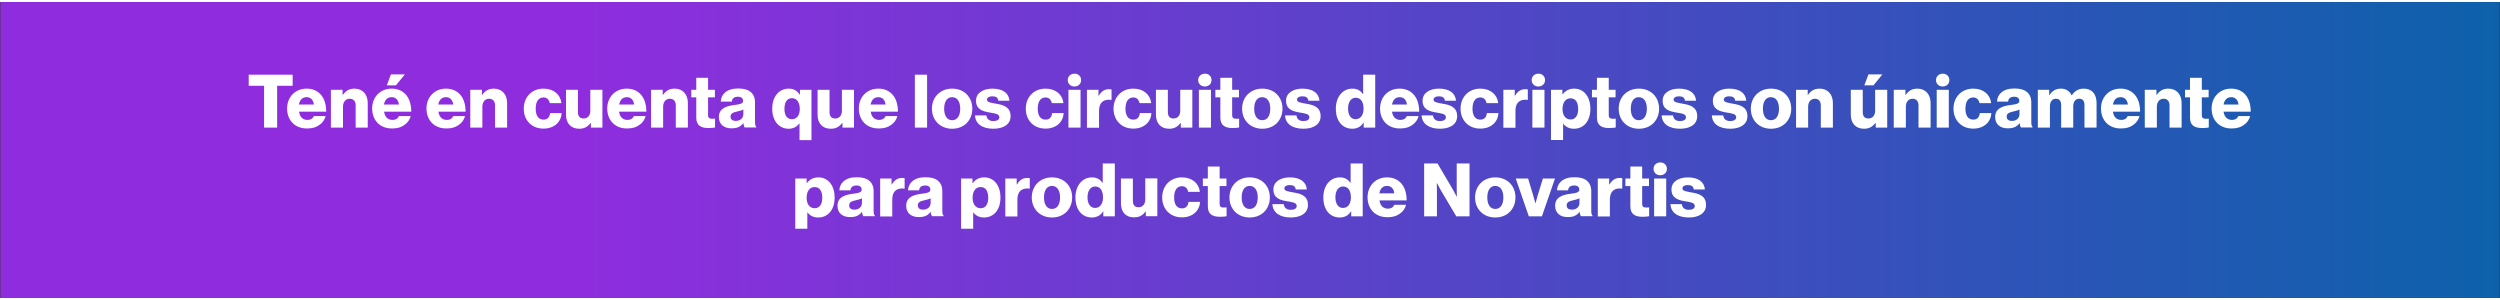 <?xml version="1.0" encoding="UTF-8"?>
<svg xmlns="http://www.w3.org/2000/svg" xmlns:xlink="http://www.w3.org/1999/xlink" width="2500px" height="300px" viewBox="0 0 2534 300" version="1.1">
<rect x="0" y="0" width="2534" height="300" fill="#333333" stroke="none"/>
<defs>
<linearGradient id="linear0" gradientUnits="userSpaceOnUse" x1="0" y1="104.052" x2="1757.326" y2="104.052" gradientTransform="matrix(1.442,0,0,1.442,0.393,0)">
<stop offset="0.23" style="stop-color:rgb(56.078%,17.647%,87.059%);stop-opacity:1;"/>
<stop offset="1" style="stop-color:rgb(5.098%,38.039%,67.059%);stop-opacity:1;"/>
</linearGradient>
</defs>
<g id="surface1">
<path style=" stroke:none;fill-rule:nonzero;fill:url(#linear0);" d="M 0.395 0 L 2533.605 0 L 2533.605 300 L 0.395 300 Z M 0.395 0 "/>
<path style=" stroke:none;fill-rule:nonzero;fill:rgb(100%,100%,100%);fill-opacity:1;" d="M 267.652 84.91 L 252.086 84.91 L 252.086 73.668 L 296.629 73.668 L 296.629 84.91 L 280.914 84.91 L 280.914 127.293 L 267.652 127.293 Z M 267.652 84.91 "/>
<path style=" stroke:none;fill-rule:nonzero;fill:rgb(100%,100%,100%);fill-opacity:1;" d="M 291.008 107.977 C 291.008 96.445 299.078 87.793 310.754 87.793 C 316.234 87.793 320.559 89.523 323.875 92.551 C 328.488 96.73 330.648 103.363 330.648 111.148 L 303.117 111.148 C 303.836 116.34 306.719 119.512 311.766 119.512 C 314.938 119.512 317.098 118.066 318.109 115.617 L 330.074 115.617 C 329.207 119.078 327.047 122.395 323.586 124.699 C 320.414 127.008 316.523 128.16 311.621 128.16 C 298.789 128.449 291.008 119.652 291.008 107.977 Z M 318.109 103.941 C 317.676 99.328 314.793 96.445 310.898 96.445 C 306.285 96.445 303.836 99.328 302.973 103.941 Z M 318.109 103.941 "/>
<path style=" stroke:none;fill-rule:nonzero;fill:rgb(100%,100%,100%);fill-opacity:1;" d="M 335.406 88.949 L 347.227 88.949 L 347.227 94.137 L 347.516 94.137 C 350.398 89.957 354 87.793 359.336 87.793 C 367.695 87.793 372.742 93.848 372.742 102.355 L 372.742 127.293 L 360.488 127.293 L 360.488 104.805 C 360.488 100.77 358.469 98.031 354.434 98.031 C 350.398 98.031 347.66 101.344 347.66 106.102 L 347.66 127.293 L 335.406 127.293 Z M 335.406 88.949 "/>
<path style=" stroke:none;fill-rule:nonzero;fill:rgb(100%,100%,100%);fill-opacity:1;" d="M 377.211 107.977 C 377.211 96.445 385.285 87.793 396.961 87.793 C 402.438 87.793 406.762 89.523 410.078 92.551 C 414.691 96.73 416.852 103.363 416.852 111.148 L 389.32 111.148 C 390.039 116.34 392.922 119.512 397.969 119.512 C 401.141 119.512 403.301 118.066 404.312 115.617 L 416.277 115.617 C 415.41 119.078 413.25 122.395 409.789 124.699 C 406.617 127.008 402.727 128.16 397.824 128.16 C 384.996 128.449 377.211 119.652 377.211 107.977 Z M 404.312 103.941 C 403.879 99.328 400.996 96.445 397.105 96.445 C 392.492 96.445 390.039 99.328 389.176 103.941 Z M 396.238 73.379 L 410.367 73.379 L 401.285 84.48 L 392.059 84.48 Z M 396.238 73.379 "/>
<path style=" stroke:none;fill-rule:nonzero;fill:rgb(100%,100%,100%);fill-opacity:1;" d="M 432.277 107.977 C 432.277 96.445 440.352 87.793 452.027 87.793 C 457.504 87.793 461.828 89.523 465.145 92.551 C 469.758 96.73 471.918 103.363 471.918 111.148 L 444.387 111.148 C 445.105 116.34 447.988 119.512 453.035 119.512 C 456.207 119.512 458.371 118.066 459.379 115.617 L 471.344 115.617 C 470.477 119.078 468.316 122.395 464.855 124.699 C 461.684 127.008 457.793 128.16 452.891 128.16 C 440.062 128.449 432.277 119.652 432.277 107.977 Z M 459.379 103.941 C 458.945 99.328 456.062 96.445 452.172 96.445 C 447.559 96.445 445.105 99.328 444.242 103.941 Z M 459.379 103.941 "/>
<path style=" stroke:none;fill-rule:nonzero;fill:rgb(100%,100%,100%);fill-opacity:1;" d="M 476.676 88.949 L 488.496 88.949 L 488.496 94.137 L 488.785 94.137 C 491.668 89.957 495.273 87.793 500.605 87.793 C 508.969 87.793 514.012 93.848 514.012 102.355 L 514.012 127.293 L 501.758 127.293 L 501.758 104.805 C 501.758 100.77 499.742 98.031 495.703 98.031 C 491.668 98.031 488.93 101.344 488.93 106.102 L 488.93 127.293 L 476.676 127.293 Z M 476.676 88.949 "/>
<path style=" stroke:none;fill-rule:nonzero;fill:rgb(100%,100%,100%);fill-opacity:1;" d="M 530.879 108.121 C 530.879 96.59 538.809 87.793 550.914 87.793 C 561.297 87.793 568.07 93.848 569.078 102.5 L 557.258 102.5 C 556.539 99.039 554.375 96.73 550.914 96.73 C 545.727 96.73 542.988 101.059 542.988 108.121 C 542.988 114.898 545.582 119.223 550.914 119.223 C 554.809 119.223 557.113 116.914 557.547 112.59 L 569.223 112.59 C 568.934 121.383 561.871 128.305 551.059 128.305 C 538.809 128.449 530.879 119.797 530.879 108.121 Z M 530.879 108.121 "/>
<path style=" stroke:none;fill-rule:nonzero;fill:rgb(100%,100%,100%);fill-opacity:1;" d="M 573.691 114.176 L 573.691 88.949 L 585.801 88.949 L 585.801 111.582 C 585.801 115.762 587.676 118.066 591.566 118.066 C 595.746 118.066 598.344 114.898 598.344 110.285 L 598.344 88.949 L 610.594 88.949 L 610.594 127.293 L 598.918 127.293 L 598.918 122.539 L 598.633 122.539 C 595.891 126.285 592.434 128.449 587.098 128.449 C 578.449 128.449 573.691 122.68 573.691 114.176 Z M 573.691 114.176 "/>
<path style=" stroke:none;fill-rule:nonzero;fill:rgb(100%,100%,100%);fill-opacity:1;" d="M 615.496 107.977 C 615.496 96.445 623.57 87.793 635.246 87.793 C 640.723 87.793 645.047 89.523 648.363 92.551 C 652.977 96.73 655.141 103.363 655.141 111.148 L 627.461 111.148 C 628.184 116.34 631.066 119.512 636.109 119.512 C 639.281 119.512 641.445 118.066 642.453 115.617 L 654.418 115.617 C 653.555 119.078 651.391 122.395 647.93 124.699 C 644.762 127.008 640.867 128.16 635.965 128.16 C 623.281 128.449 615.496 119.652 615.496 107.977 Z M 642.742 103.941 C 642.309 99.328 639.426 96.445 635.535 96.445 C 630.922 96.445 628.473 99.328 627.605 103.941 Z M 642.742 103.941 "/>
<path style=" stroke:none;fill-rule:nonzero;fill:rgb(100%,100%,100%);fill-opacity:1;" d="M 659.895 88.949 L 671.719 88.949 L 671.719 94.137 L 672.004 94.137 C 674.887 89.957 678.492 87.793 683.824 87.793 C 692.188 87.793 697.23 93.848 697.23 102.355 L 697.23 127.293 L 684.98 127.293 L 684.98 104.805 C 684.98 100.77 682.961 98.031 678.926 98.031 C 674.887 98.031 672.148 101.344 672.148 106.102 L 672.148 127.293 L 659.895 127.293 Z M 659.895 88.949 "/>
<path style=" stroke:none;fill-rule:nonzero;fill:rgb(100%,100%,100%);fill-opacity:1;" d="M 705.738 117.203 L 705.738 96.59 L 700.691 96.59 L 700.691 88.949 L 705.738 88.949 L 705.738 76.84 L 717.703 76.84 L 717.703 88.949 L 724.621 88.949 L 724.621 96.59 L 717.703 96.59 L 717.703 114.609 C 717.703 117.637 719.289 118.355 722.027 118.355 C 723.035 118.355 724.332 118.211 724.766 118.211 L 724.766 127.152 C 723.758 127.438 721.449 127.727 718.133 127.727 C 710.781 127.727 705.738 125.422 705.738 117.203 Z M 705.738 117.203 "/>
<path style=" stroke:none;fill-rule:nonzero;fill:rgb(100%,100%,100%);fill-opacity:1;" d="M 728.656 116.625 C 728.656 108.121 735.434 105.672 743.359 104.516 C 750.57 103.652 753.164 102.93 753.164 100.191 C 753.164 97.742 751.578 96.012 747.973 96.012 C 744.082 96.012 742.062 97.742 741.777 100.914 L 730.531 100.914 C 730.82 93.848 736.297 87.648 747.973 87.648 C 753.742 87.648 757.633 88.66 760.371 90.82 C 763.688 93.273 765.273 97.02 765.273 101.777 L 765.273 121.094 C 765.273 124.121 765.562 125.852 766.57 126.574 L 766.57 127.152 L 754.75 127.152 C 754.172 126.285 753.742 124.844 753.453 122.824 L 753.309 122.824 C 751 125.996 747.688 128.016 741.918 128.016 C 734.137 128.305 728.656 124.121 728.656 116.625 Z M 753.453 113.598 L 753.453 108.984 C 751.867 109.852 749.559 110.426 747.109 111.004 C 742.352 112.012 740.477 113.312 740.477 116.195 C 740.477 119.223 742.785 120.52 745.668 120.52 C 750.281 120.52 753.453 117.781 753.453 113.598 Z M 753.453 113.598 "/>
<path style=" stroke:none;fill-rule:nonzero;fill:rgb(100%,100%,100%);fill-opacity:1;" d="M 810.25 123.258 L 809.961 123.258 C 807.797 126.43 804.195 128.449 799.293 128.449 C 789.633 128.449 782.715 120.52 782.715 108.121 C 782.715 96.59 788.914 87.793 799.582 87.793 C 804.484 87.793 808.086 89.957 810.535 93.848 L 810.824 93.848 L 810.824 88.949 L 822.5 88.949 L 822.5 139.98 L 810.395 139.98 L 810.395 123.258 Z M 810.68 108.41 C 810.68 102.211 807.941 97.453 802.754 97.453 C 797.562 97.453 795.113 101.922 795.113 108.41 C 795.113 115.039 797.852 118.789 802.754 118.789 C 807.508 118.789 810.68 114.754 810.68 108.41 Z M 810.68 108.41 "/>
<path style=" stroke:none;fill-rule:nonzero;fill:rgb(100%,100%,100%);fill-opacity:1;" d="M 828.699 114.176 L 828.699 88.949 L 840.809 88.949 L 840.809 111.582 C 840.809 115.762 842.684 118.066 846.574 118.066 C 850.758 118.066 853.352 114.898 853.352 110.285 L 853.352 88.949 L 865.605 88.949 L 865.605 127.293 L 853.926 127.293 L 853.926 122.539 L 853.641 122.539 C 850.898 126.285 847.441 128.449 842.105 128.449 C 833.312 128.449 828.699 122.68 828.699 114.176 Z M 828.699 114.176 "/>
<path style=" stroke:none;fill-rule:nonzero;fill:rgb(100%,100%,100%);fill-opacity:1;" d="M 870.504 107.977 C 870.504 96.445 878.578 87.793 890.254 87.793 C 895.73 87.793 900.055 89.523 903.371 92.551 C 907.984 96.73 910.148 103.363 910.148 111.148 L 882.613 111.148 C 883.336 116.34 886.219 119.512 891.262 119.512 C 894.434 119.512 896.598 118.066 897.605 115.617 L 909.57 115.617 C 908.707 119.078 906.543 122.395 903.082 124.699 C 899.914 127.008 896.02 128.16 891.117 128.16 C 878.289 128.449 870.504 119.652 870.504 107.977 Z M 897.605 103.941 C 897.172 99.328 894.289 96.445 890.398 96.445 C 885.785 96.445 883.336 99.328 882.469 103.941 Z M 897.605 103.941 "/>
<path style=" stroke:none;fill-rule:nonzero;fill:rgb(100%,100%,100%);fill-opacity:1;" d="M 927.301 73.668 L 939.699 73.668 L 939.699 127.293 L 927.301 127.293 Z M 927.301 73.668 "/>
<path style=" stroke:none;fill-rule:nonzero;fill:rgb(100%,100%,100%);fill-opacity:1;" d="M 944.602 108.121 C 944.602 96.59 952.816 87.793 965.07 87.793 C 977.469 87.793 985.539 96.59 985.539 108.121 C 985.539 119.652 977.469 128.449 965.07 128.449 C 952.961 128.449 944.602 119.797 944.602 108.121 Z M 973.285 108.121 C 973.285 101.203 970.402 96.445 965.07 96.445 C 959.734 96.445 956.996 101.203 956.996 108.121 C 956.996 115.039 959.734 119.797 965.07 119.797 C 970.402 119.797 973.285 115.184 973.285 108.121 Z M 973.285 108.121 "/>
<path style=" stroke:none;fill-rule:nonzero;fill:rgb(100%,100%,100%);fill-opacity:1;" d="M 988.277 114.898 L 999.812 114.898 C 1000.242 118.789 1002.84 120.664 1006.875 120.664 C 1010.477 120.664 1012.93 119.367 1012.93 116.77 C 1012.93 113.312 1008.316 112.879 1003.125 112.012 C 996.496 110.859 989.289 109.129 989.289 100.047 C 989.289 91.977 996.785 87.793 1005.867 87.793 C 1016.676 87.793 1022.586 92.551 1023.164 100.047 L 1011.918 100.047 C 1011.488 96.59 1009.18 95.578 1005.723 95.578 C 1002.695 95.578 1000.387 96.73 1000.387 99.039 C 1000.387 101.777 1004.711 102.066 1009.613 103.074 C 1016.387 104.23 1024.316 105.957 1024.316 115.762 C 1024.316 124.121 1016.965 128.449 1006.875 128.449 C 995.629 128.449 988.566 123.402 988.277 114.898 Z M 988.277 114.898 "/>
<path style=" stroke:none;fill-rule:nonzero;fill:rgb(100%,100%,100%);fill-opacity:1;" d="M 1039.742 108.121 C 1039.742 96.59 1047.672 87.793 1059.777 87.793 C 1070.156 87.793 1076.934 93.848 1077.941 102.5 L 1066.121 102.5 C 1065.402 99.039 1063.238 96.73 1059.777 96.73 C 1054.59 96.73 1051.852 101.059 1051.852 108.121 C 1051.852 114.898 1054.445 119.223 1059.777 119.223 C 1063.672 119.223 1065.977 116.914 1066.41 112.59 L 1078.086 112.59 C 1077.797 121.383 1070.734 128.305 1059.922 128.305 C 1047.672 128.449 1039.742 119.797 1039.742 108.121 Z M 1039.742 108.121 "/>
<path style=" stroke:none;fill-rule:nonzero;fill:rgb(100%,100%,100%);fill-opacity:1;" d="M 1095.816 79.145 C 1095.816 83.035 1092.934 85.633 1089.043 85.633 C 1085.148 85.633 1082.266 82.895 1082.266 79.145 C 1082.266 75.395 1085.148 72.656 1089.043 72.656 C 1092.934 72.512 1095.816 75.254 1095.816 79.145 Z M 1082.988 88.949 L 1095.242 88.949 L 1095.242 127.293 L 1082.988 127.293 Z M 1082.988 88.949 "/>
<path style=" stroke:none;fill-rule:nonzero;fill:rgb(100%,100%,100%);fill-opacity:1;" d="M 1101.727 88.949 L 1113.402 88.949 L 1113.402 95.004 L 1113.691 95.004 C 1116.43 90.391 1119.602 88.371 1124.215 88.371 C 1125.367 88.371 1126.09 88.516 1126.668 88.66 L 1126.668 99.184 L 1126.234 99.184 C 1118.738 98.176 1113.98 101.777 1113.98 110.141 L 1113.98 127.438 L 1101.727 127.438 Z M 1101.727 88.949 "/>
<path style=" stroke:none;fill-rule:nonzero;fill:rgb(100%,100%,100%);fill-opacity:1;" d="M 1128.684 108.121 C 1128.684 96.59 1136.613 87.793 1148.723 87.793 C 1159.102 87.793 1165.875 93.848 1166.887 102.5 L 1155.066 102.5 C 1154.344 99.039 1152.18 96.73 1148.723 96.73 C 1143.531 96.73 1140.793 101.059 1140.793 108.121 C 1140.793 114.898 1143.387 119.223 1148.723 119.223 C 1152.613 119.223 1154.922 116.914 1155.352 112.59 L 1167.031 112.59 C 1166.742 121.383 1159.676 128.305 1148.867 128.305 C 1136.758 128.449 1128.684 119.797 1128.684 108.121 Z M 1128.684 108.121 "/>
<path style=" stroke:none;fill-rule:nonzero;fill:rgb(100%,100%,100%);fill-opacity:1;" d="M 1171.641 114.176 L 1171.641 88.949 L 1183.75 88.949 L 1183.75 111.582 C 1183.75 115.762 1185.625 118.066 1189.516 118.066 C 1193.699 118.066 1196.293 114.898 1196.293 110.285 L 1196.293 88.949 L 1208.547 88.949 L 1208.547 127.293 L 1196.871 127.293 L 1196.871 122.539 L 1196.582 122.539 C 1193.844 126.285 1190.383 128.449 1185.047 128.449 C 1176.398 128.449 1171.641 122.68 1171.641 114.176 Z M 1171.641 114.176 "/>
<path style=" stroke:none;fill-rule:nonzero;fill:rgb(100%,100%,100%);fill-opacity:1;" d="M 1228.008 79.145 C 1228.008 83.035 1225.125 85.633 1221.23 85.633 C 1217.34 85.633 1214.457 82.895 1214.457 79.145 C 1214.457 75.395 1217.34 72.656 1221.23 72.656 C 1225.125 72.512 1228.008 75.254 1228.008 79.145 Z M 1215.176 88.949 L 1227.43 88.949 L 1227.43 127.293 L 1215.176 127.293 Z M 1215.176 88.949 "/>
<path style=" stroke:none;fill-rule:nonzero;fill:rgb(100%,100%,100%);fill-opacity:1;" d="M 1236.945 117.203 L 1236.945 96.59 L 1231.898 96.59 L 1231.898 88.949 L 1236.945 88.949 L 1236.945 76.84 L 1248.91 76.84 L 1248.91 88.949 L 1255.828 88.949 L 1255.828 96.59 L 1248.91 96.59 L 1248.91 114.609 C 1248.91 117.637 1250.496 118.355 1253.234 118.355 C 1254.242 118.355 1255.539 118.211 1255.973 118.211 L 1255.973 127.152 C 1254.965 127.438 1252.656 127.727 1249.34 127.727 C 1242.133 127.727 1236.945 125.422 1236.945 117.203 Z M 1236.945 117.203 "/>
<path style=" stroke:none;fill-rule:nonzero;fill:rgb(100%,100%,100%);fill-opacity:1;" d="M 1259 108.121 C 1259 96.59 1267.215 87.793 1279.469 87.793 C 1291.867 87.793 1299.938 96.59 1299.938 108.121 C 1299.938 119.652 1291.867 128.449 1279.469 128.449 C 1267.215 128.449 1259 119.797 1259 108.121 Z M 1287.543 108.121 C 1287.543 101.203 1284.66 96.445 1279.324 96.445 C 1273.992 96.445 1271.254 101.203 1271.254 108.121 C 1271.254 115.039 1273.992 119.797 1279.324 119.797 C 1284.805 119.797 1287.543 115.184 1287.543 108.121 Z M 1287.543 108.121 "/>
<path style=" stroke:none;fill-rule:nonzero;fill:rgb(100%,100%,100%);fill-opacity:1;" d="M 1302.535 114.898 L 1314.066 114.898 C 1314.5 118.789 1317.094 120.664 1321.129 120.664 C 1324.734 120.664 1327.184 119.367 1327.184 116.77 C 1327.184 113.312 1322.57 112.879 1317.383 112.012 C 1310.75 110.859 1303.543 109.129 1303.543 100.047 C 1303.543 91.977 1311.039 87.793 1320.121 87.793 C 1330.934 87.793 1336.844 92.551 1337.418 100.047 L 1326.176 100.047 C 1325.742 96.59 1323.438 95.578 1319.977 95.578 C 1316.949 95.578 1314.645 96.73 1314.645 99.039 C 1314.645 101.777 1318.969 102.066 1323.867 103.074 C 1330.645 104.23 1338.574 105.957 1338.574 115.762 C 1338.574 124.121 1331.219 128.449 1321.129 128.449 C 1309.887 128.449 1302.82 123.402 1302.535 114.898 Z M 1302.535 114.898 "/>
<path style=" stroke:none;fill-rule:nonzero;fill:rgb(100%,100%,100%);fill-opacity:1;" d="M 1353.996 108.121 C 1353.996 96.156 1360.918 87.793 1370.719 87.793 C 1376.051 87.793 1379.223 90.102 1381.387 93.273 L 1381.676 93.273 L 1381.676 73.668 L 1393.926 73.668 L 1393.926 127.293 L 1382.25 127.293 L 1382.25 122.105 L 1382.105 122.105 C 1379.801 126.141 1375.766 128.449 1370.719 128.449 C 1360.918 128.449 1353.996 120.953 1353.996 108.121 Z M 1382.105 108.121 C 1382.105 101.633 1379.512 97.02 1374.18 97.02 C 1369.277 97.02 1366.395 101.488 1366.395 107.977 C 1366.395 114.609 1369.277 118.789 1374.035 118.789 C 1379.078 118.789 1382.105 114.465 1382.105 108.121 Z M 1382.105 108.121 "/>
<path style=" stroke:none;fill-rule:nonzero;fill:rgb(100%,100%,100%);fill-opacity:1;" d="M 1398.828 107.977 C 1398.828 96.445 1406.902 87.793 1418.578 87.793 C 1424.055 87.793 1428.379 89.523 1431.695 92.551 C 1436.309 96.73 1438.473 103.363 1438.473 111.148 L 1410.938 111.148 C 1411.66 116.34 1414.543 119.512 1419.586 119.512 C 1422.758 119.512 1424.922 118.066 1425.93 115.617 L 1437.895 115.617 C 1437.031 119.078 1434.867 122.395 1431.406 124.699 C 1428.234 127.008 1424.344 128.16 1419.441 128.16 C 1406.613 128.449 1398.828 119.652 1398.828 107.977 Z M 1426.074 103.941 C 1425.641 99.328 1422.758 96.445 1418.867 96.445 C 1414.254 96.445 1411.801 99.328 1410.938 103.941 Z M 1426.074 103.941 "/>
<path style=" stroke:none;fill-rule:nonzero;fill:rgb(100%,100%,100%);fill-opacity:1;" d="M 1440.922 114.898 L 1452.453 114.898 C 1452.887 118.789 1455.48 120.664 1459.516 120.664 C 1463.121 120.664 1465.57 119.367 1465.57 116.77 C 1465.57 113.312 1460.957 112.879 1455.77 112.012 C 1449.137 110.859 1441.93 109.129 1441.93 100.047 C 1441.93 91.977 1449.426 87.793 1458.508 87.793 C 1469.32 87.793 1475.23 92.551 1475.809 100.047 L 1464.562 100.047 C 1464.129 96.59 1461.824 95.578 1458.363 95.578 C 1455.336 95.578 1453.031 96.73 1453.031 99.039 C 1453.031 101.777 1457.355 102.066 1462.258 103.074 C 1469.031 104.23 1476.961 105.957 1476.961 115.762 C 1476.961 124.121 1469.609 128.449 1459.516 128.449 C 1448.418 128.449 1441.355 123.402 1440.922 114.898 Z M 1440.922 114.898 "/>
<path style=" stroke:none;fill-rule:nonzero;fill:rgb(100%,100%,100%);fill-opacity:1;" d="M 1480.418 108.121 C 1480.418 96.59 1488.348 87.793 1500.457 87.793 C 1510.836 87.793 1517.613 93.848 1518.621 102.5 L 1506.801 102.5 C 1506.078 99.039 1503.918 96.73 1500.457 96.73 C 1495.266 96.73 1492.527 101.059 1492.527 108.121 C 1492.527 114.898 1495.125 119.223 1500.457 119.223 C 1504.348 119.223 1506.656 116.914 1507.09 112.59 L 1518.766 112.59 C 1518.477 121.383 1511.414 128.305 1500.602 128.305 C 1488.492 128.449 1480.418 119.797 1480.418 108.121 Z M 1480.418 108.121 "/>
<path style=" stroke:none;fill-rule:nonzero;fill:rgb(100%,100%,100%);fill-opacity:1;" d="M 1523.664 88.949 L 1535.344 88.949 L 1535.344 95.004 L 1535.629 95.004 C 1538.371 90.391 1541.539 88.371 1546.152 88.371 C 1547.309 88.371 1548.027 88.516 1548.605 88.66 L 1548.605 99.184 L 1548.316 99.184 C 1540.82 98.176 1536.062 101.777 1536.062 110.141 L 1536.062 127.438 L 1523.809 127.438 L 1523.809 88.949 Z M 1523.664 88.949 "/>
<path style=" stroke:none;fill-rule:nonzero;fill:rgb(100%,100%,100%);fill-opacity:1;" d="M 1566.047 79.145 C 1566.047 83.035 1563.164 85.633 1559.273 85.633 C 1555.379 85.633 1552.496 82.895 1552.496 79.145 C 1552.496 75.395 1555.379 72.656 1559.273 72.656 C 1563.164 72.512 1566.047 75.254 1566.047 79.145 Z M 1553.219 88.949 L 1565.469 88.949 L 1565.469 127.293 L 1553.219 127.293 Z M 1553.219 88.949 "/>
<path style=" stroke:none;fill-rule:nonzero;fill:rgb(100%,100%,100%);fill-opacity:1;" d="M 1571.957 88.949 L 1583.633 88.949 L 1583.633 93.562 L 1583.922 93.562 C 1586.516 90.102 1590.266 87.793 1595.598 87.793 C 1605.832 87.793 1612.031 96.59 1612.031 108.121 C 1612.031 120.52 1605.402 128.449 1595.309 128.449 C 1590.41 128.449 1586.805 126.43 1584.5 123.258 L 1584.355 123.258 L 1584.355 139.836 L 1572.102 139.836 L 1572.102 88.949 Z M 1599.637 108.555 C 1599.637 101.922 1597.184 97.598 1591.852 97.598 C 1586.516 97.598 1583.777 102.355 1583.777 108.555 C 1583.777 114.754 1586.805 119.078 1591.996 119.078 C 1596.75 119.078 1599.637 115.039 1599.637 108.555 Z M 1599.637 108.555 "/>
<path style=" stroke:none;fill-rule:nonzero;fill:rgb(100%,100%,100%);fill-opacity:1;" d="M 1618.664 117.203 L 1618.664 96.59 L 1613.617 96.59 L 1613.617 88.949 L 1618.664 88.949 L 1618.664 76.84 L 1630.629 76.84 L 1630.629 88.949 L 1637.547 88.949 L 1637.547 96.59 L 1630.629 96.59 L 1630.629 114.609 C 1630.629 117.637 1632.215 118.355 1634.953 118.355 C 1635.961 118.355 1637.258 118.211 1637.691 118.211 L 1637.691 127.152 C 1636.684 127.438 1634.375 127.727 1631.059 127.727 C 1623.852 127.727 1618.664 125.422 1618.664 117.203 Z M 1618.664 117.203 "/>
<path style=" stroke:none;fill-rule:nonzero;fill:rgb(100%,100%,100%);fill-opacity:1;" d="M 1640.719 108.121 C 1640.719 96.59 1648.934 87.793 1661.188 87.793 C 1673.586 87.793 1681.66 96.59 1681.66 108.121 C 1681.66 119.652 1673.586 128.449 1661.188 128.449 C 1648.934 128.449 1640.719 119.797 1640.719 108.121 Z M 1669.262 108.121 C 1669.262 101.203 1666.379 96.445 1661.043 96.445 C 1655.711 96.445 1652.973 101.203 1652.973 108.121 C 1652.973 115.039 1655.711 119.797 1661.043 119.797 C 1666.379 119.797 1669.262 115.184 1669.262 108.121 Z M 1669.262 108.121 "/>
<path style=" stroke:none;fill-rule:nonzero;fill:rgb(100%,100%,100%);fill-opacity:1;" d="M 1684.254 114.898 L 1695.785 114.898 C 1696.219 118.789 1698.812 120.664 1702.848 120.664 C 1706.453 120.664 1708.902 119.367 1708.902 116.77 C 1708.902 113.312 1704.289 112.879 1699.102 112.012 C 1692.469 110.859 1685.262 109.129 1685.262 100.047 C 1685.262 91.977 1692.758 87.793 1701.84 87.793 C 1712.652 87.793 1718.562 92.551 1719.137 100.047 L 1707.895 100.047 C 1707.461 96.59 1705.156 95.578 1701.695 95.578 C 1698.668 95.578 1696.363 96.73 1696.363 99.039 C 1696.363 101.777 1700.688 102.066 1705.59 103.074 C 1712.363 104.23 1720.293 105.957 1720.293 115.762 C 1720.293 124.121 1712.941 128.449 1702.848 128.449 C 1691.605 128.449 1684.543 123.402 1684.254 114.898 Z M 1684.254 114.898 "/>
<path style=" stroke:none;fill-rule:nonzero;fill:rgb(100%,100%,100%);fill-opacity:1;" d="M 1735.141 114.898 L 1746.672 114.898 C 1747.105 118.789 1749.699 120.664 1753.734 120.664 C 1757.34 120.664 1759.789 119.367 1759.789 116.77 C 1759.789 113.312 1755.176 112.879 1749.988 112.012 C 1743.355 110.859 1736.148 109.129 1736.148 100.047 C 1736.148 91.977 1743.645 87.793 1752.727 87.793 C 1763.539 87.793 1769.449 92.551 1770.023 100.047 L 1758.781 100.047 C 1758.348 96.59 1756.043 95.578 1752.582 95.578 C 1749.555 95.578 1747.25 96.73 1747.25 99.039 C 1747.25 101.777 1751.574 102.066 1756.473 103.074 C 1763.25 104.23 1771.18 105.957 1771.18 115.762 C 1771.18 124.121 1763.824 128.449 1753.734 128.449 C 1742.492 128.449 1735.43 123.402 1735.141 114.898 Z M 1735.141 114.898 "/>
<path style=" stroke:none;fill-rule:nonzero;fill:rgb(100%,100%,100%);fill-opacity:1;" d="M 1774.637 108.121 C 1774.637 96.59 1782.855 87.793 1795.109 87.793 C 1807.504 87.793 1815.578 96.59 1815.578 108.121 C 1815.578 119.652 1807.504 128.449 1795.109 128.449 C 1782.855 128.449 1774.637 119.797 1774.637 108.121 Z M 1803.18 108.121 C 1803.18 101.203 1800.297 96.445 1794.965 96.445 C 1789.629 96.445 1786.891 101.203 1786.891 108.121 C 1786.891 115.039 1789.629 119.797 1794.965 119.797 C 1800.441 119.797 1803.18 115.184 1803.18 108.121 Z M 1803.18 108.121 "/>
<path style=" stroke:none;fill-rule:nonzero;fill:rgb(100%,100%,100%);fill-opacity:1;" d="M 1820.48 88.949 L 1832.301 88.949 L 1832.301 94.137 L 1832.586 94.137 C 1835.469 89.957 1839.074 87.793 1844.406 87.793 C 1852.77 87.793 1857.812 93.848 1857.812 102.355 L 1857.812 127.293 L 1845.562 127.293 L 1845.562 104.805 C 1845.562 100.77 1843.543 98.031 1839.508 98.031 C 1835.469 98.031 1832.73 101.344 1832.73 106.102 L 1832.73 127.293 L 1820.48 127.293 Z M 1820.48 88.949 "/>
<path style=" stroke:none;fill-rule:nonzero;fill:rgb(100%,100%,100%);fill-opacity:1;" d="M 1875.977 114.176 L 1875.977 88.949 L 1888.086 88.949 L 1888.086 111.582 C 1888.086 115.762 1889.961 118.066 1893.852 118.066 C 1898.035 118.066 1900.629 114.898 1900.629 110.285 L 1900.629 88.949 L 1912.883 88.949 L 1912.883 127.293 L 1901.203 127.293 L 1901.203 122.539 L 1900.918 122.539 C 1898.176 126.285 1894.719 128.449 1889.383 128.449 C 1880.734 128.449 1875.977 122.68 1875.977 114.176 Z M 1893.852 73.379 L 1907.98 73.379 L 1898.898 84.48 L 1889.672 84.48 Z M 1893.852 73.379 "/>
<path style=" stroke:none;fill-rule:nonzero;fill:rgb(100%,100%,100%);fill-opacity:1;" d="M 1919.512 88.949 L 1931.332 88.949 L 1931.332 94.137 L 1931.621 94.137 C 1934.504 89.957 1938.109 87.793 1943.441 87.793 C 1951.801 87.793 1956.848 93.848 1956.848 102.355 L 1956.848 127.293 L 1944.594 127.293 L 1944.594 104.805 C 1944.594 100.77 1942.578 98.031 1938.539 98.031 C 1934.504 98.031 1931.766 101.344 1931.766 106.102 L 1931.766 127.293 L 1919.512 127.293 Z M 1919.512 88.949 "/>
<path style=" stroke:none;fill-rule:nonzero;fill:rgb(100%,100%,100%);fill-opacity:1;" d="M 1975.875 79.145 C 1975.875 83.035 1972.992 85.633 1969.102 85.633 C 1965.207 85.633 1962.324 82.895 1962.324 79.145 C 1962.324 75.395 1965.207 72.656 1969.102 72.656 C 1972.992 72.512 1975.875 75.254 1975.875 79.145 Z M 1963.047 88.949 L 1975.301 88.949 L 1975.301 127.293 L 1963.047 127.293 Z M 1963.047 88.949 "/>
<path style=" stroke:none;fill-rule:nonzero;fill:rgb(100%,100%,100%);fill-opacity:1;" d="M 1980.059 108.121 C 1980.059 96.59 1987.984 87.793 2000.094 87.793 C 2010.473 87.793 2017.25 93.848 2018.258 102.5 L 2006.438 102.5 C 2005.715 99.039 2003.555 96.73 2000.094 96.73 C 1994.906 96.73 1992.164 101.059 1992.164 108.121 C 1992.164 114.898 1994.762 119.223 2000.094 119.223 C 2003.984 119.223 2006.293 116.914 2006.727 112.59 L 2018.402 112.59 C 2018.113 121.383 2011.051 128.305 2000.238 128.305 C 1988.129 128.449 1980.059 119.797 1980.059 108.121 Z M 1980.059 108.121 "/>
<path style=" stroke:none;fill-rule:nonzero;fill:rgb(100%,100%,100%);fill-opacity:1;" d="M 2022.293 116.625 C 2022.293 108.121 2029.07 105.672 2036.996 104.516 C 2044.207 103.652 2046.801 102.93 2046.801 100.191 C 2046.801 97.742 2045.215 96.012 2041.609 96.012 C 2037.719 96.012 2035.699 97.742 2035.41 100.914 L 2024.168 100.914 C 2024.457 93.848 2029.934 87.648 2041.609 87.648 C 2047.375 87.648 2051.27 88.66 2054.008 90.82 C 2057.324 93.273 2058.91 97.02 2058.91 101.777 L 2058.91 121.094 C 2058.91 124.121 2059.195 125.852 2060.207 126.574 L 2060.207 127.152 L 2048.387 127.152 C 2047.809 126.285 2047.375 124.844 2047.09 122.824 L 2046.945 122.824 C 2044.637 125.996 2041.32 128.016 2035.555 128.016 C 2027.773 128.305 2022.293 124.121 2022.293 116.625 Z M 2046.945 113.598 L 2046.945 108.984 C 2045.359 109.852 2043.051 110.426 2040.602 111.004 C 2035.844 112.012 2033.969 113.312 2033.969 116.195 C 2033.969 119.223 2036.277 120.52 2039.16 120.52 C 2043.918 120.52 2046.945 117.781 2046.945 113.598 Z M 2046.945 113.598 "/>
<path style=" stroke:none;fill-rule:nonzero;fill:rgb(100%,100%,100%);fill-opacity:1;" d="M 2065.395 88.949 L 2077.074 88.949 L 2077.074 94.426 L 2077.359 94.426 C 2079.812 90.391 2083.414 87.793 2089.035 87.793 C 2094.082 87.793 2097.832 90.391 2099.848 94.57 L 2099.992 94.57 C 2103.02 89.957 2107.055 87.793 2112.102 87.793 C 2120.75 87.793 2125.074 93.703 2125.074 102.355 L 2125.074 127.293 L 2112.824 127.293 L 2112.824 104.516 C 2112.824 100.336 2111.094 98.031 2107.488 98.031 C 2103.598 98.031 2101.434 101.203 2101.434 105.816 L 2101.434 127.293 L 2089.18 127.293 L 2089.18 104.516 C 2089.18 100.336 2087.453 98.031 2083.848 98.031 C 2079.957 98.031 2077.793 101.203 2077.793 105.816 L 2077.793 127.293 L 2065.539 127.293 L 2065.539 88.949 Z M 2065.395 88.949 "/>
<path style=" stroke:none;fill-rule:nonzero;fill:rgb(100%,100%,100%);fill-opacity:1;" d="M 2129.543 107.977 C 2129.543 96.445 2137.617 87.793 2149.293 87.793 C 2154.77 87.793 2159.098 89.523 2162.41 92.551 C 2167.023 96.73 2169.188 103.363 2169.188 111.148 L 2141.652 111.148 C 2142.375 116.34 2145.258 119.512 2150.301 119.512 C 2153.473 119.512 2155.637 118.066 2156.645 115.617 L 2168.609 115.617 C 2167.746 119.078 2165.582 122.395 2162.121 124.699 C 2158.953 127.008 2155.059 128.16 2150.16 128.16 C 2137.328 128.449 2129.543 119.652 2129.543 107.977 Z M 2156.789 103.941 C 2156.355 99.328 2153.473 96.445 2149.582 96.445 C 2144.969 96.445 2142.52 99.328 2141.652 103.941 Z M 2156.789 103.941 "/>
<path style=" stroke:none;fill-rule:nonzero;fill:rgb(100%,100%,100%);fill-opacity:1;" d="M 2173.945 88.949 L 2185.766 88.949 L 2185.766 94.137 L 2186.051 94.137 C 2188.938 89.957 2192.539 87.793 2197.875 87.793 C 2206.234 87.793 2211.281 93.848 2211.281 102.355 L 2211.281 127.293 L 2199.027 127.293 L 2199.027 104.805 C 2199.027 100.77 2197.008 98.031 2192.973 98.031 C 2188.938 98.031 2186.195 101.344 2186.195 106.102 L 2186.195 127.293 L 2173.945 127.293 Z M 2173.945 88.949 "/>
<path style=" stroke:none;fill-rule:nonzero;fill:rgb(100%,100%,100%);fill-opacity:1;" d="M 2219.785 117.203 L 2219.785 96.59 L 2214.738 96.59 L 2214.738 88.949 L 2219.785 88.949 L 2219.785 76.84 L 2231.75 76.84 L 2231.75 88.949 L 2238.668 88.949 L 2238.668 96.59 L 2231.75 96.59 L 2231.75 114.609 C 2231.75 117.637 2233.336 118.355 2236.074 118.355 C 2237.082 118.355 2238.379 118.211 2238.812 118.211 L 2238.812 127.152 C 2237.805 127.438 2235.496 127.727 2232.184 127.727 C 2224.828 127.727 2219.785 125.422 2219.785 117.203 Z M 2219.785 117.203 "/>
<path style=" stroke:none;fill-rule:nonzero;fill:rgb(100%,100%,100%);fill-opacity:1;" d="M 2241.695 107.977 C 2241.695 96.445 2249.77 87.793 2261.445 87.793 C 2266.922 87.793 2271.246 89.523 2274.562 92.551 C 2279.176 96.73 2281.34 103.363 2281.34 111.148 L 2253.805 111.148 C 2254.527 116.34 2257.41 119.512 2262.453 119.512 C 2265.625 119.512 2267.789 118.066 2268.797 115.617 L 2280.762 115.617 C 2279.898 119.078 2277.734 122.395 2274.273 124.699 C 2271.102 127.008 2267.211 128.16 2262.309 128.16 C 2249.48 128.449 2241.695 119.652 2241.695 107.977 Z M 2268.941 103.941 C 2268.508 99.328 2265.625 96.445 2261.734 96.445 C 2257.121 96.445 2254.668 99.328 2253.805 103.941 Z M 2268.941 103.941 "/>
<path style=" stroke:none;fill-rule:nonzero;fill:rgb(100%,100%,100%);fill-opacity:1;" d="M 805.926 178.906 L 817.602 178.906 L 817.602 183.516 L 817.891 183.516 C 820.484 180.059 824.23 177.75 829.566 177.75 C 839.801 177.75 846 186.547 846 198.078 C 846 210.477 839.367 218.406 829.277 218.406 C 824.375 218.406 820.773 216.387 818.465 213.215 L 818.32 213.215 L 818.32 229.793 L 806.066 229.793 L 806.066 178.906 Z M 833.457 198.512 C 833.457 191.879 831.008 187.555 825.672 187.555 C 820.34 187.555 817.602 192.312 817.602 198.512 C 817.602 204.711 820.629 209.035 825.816 209.035 C 830.574 209.035 833.457 204.996 833.457 198.512 Z M 833.457 198.512 "/>
<path style=" stroke:none;fill-rule:nonzero;fill:rgb(100%,100%,100%);fill-opacity:1;" d="M 848.883 206.582 C 848.883 198.078 855.656 195.629 863.586 194.473 C 870.793 193.609 873.387 192.887 873.387 190.148 C 873.387 187.699 871.801 185.969 868.199 185.969 C 864.305 185.969 862.289 187.699 862 190.871 L 850.758 190.871 C 851.043 183.805 856.523 177.605 868.199 177.605 C 873.965 177.605 877.855 178.617 880.598 180.777 C 883.91 183.23 885.496 186.977 885.496 191.734 L 885.496 211.051 C 885.496 214.078 885.785 215.809 886.793 216.531 L 886.793 217.105 L 874.973 217.105 C 874.398 216.242 873.965 214.801 873.676 212.781 L 873.531 212.781 C 871.227 215.953 867.91 217.973 862.145 217.973 C 854.359 218.262 848.883 214.078 848.883 206.582 Z M 873.676 203.555 L 873.676 198.941 C 872.09 199.809 869.785 200.383 867.332 200.961 C 862.578 201.969 860.703 203.27 860.703 206.152 C 860.703 209.18 863.008 210.477 865.891 210.477 C 870.504 210.477 873.676 207.738 873.676 203.555 Z M 873.676 203.555 "/>
<path style=" stroke:none;fill-rule:nonzero;fill:rgb(100%,100%,100%);fill-opacity:1;" d="M 891.984 178.906 L 903.66 178.906 L 903.66 184.961 L 903.949 184.961 C 906.688 180.348 909.859 178.328 914.473 178.328 C 915.625 178.328 916.348 178.473 916.922 178.617 L 916.922 189.141 L 916.633 189.141 C 909.137 188.129 904.383 191.734 904.383 200.098 L 904.383 217.395 L 892.129 217.395 L 892.129 178.906 Z M 891.984 178.906 "/>
<path style=" stroke:none;fill-rule:nonzero;fill:rgb(100%,100%,100%);fill-opacity:1;" d="M 918.508 206.582 C 918.508 198.078 925.285 195.629 933.211 194.473 C 940.418 193.609 943.016 192.887 943.016 190.148 C 943.016 187.699 941.43 185.969 937.824 185.969 C 933.934 185.969 931.914 187.699 931.625 190.871 L 920.383 190.871 C 920.672 183.805 926.148 177.605 937.824 177.605 C 943.59 177.605 947.484 178.617 950.223 180.777 C 953.539 183.23 955.125 186.977 955.125 191.734 L 955.125 211.051 C 955.125 214.078 955.41 215.809 956.422 216.531 L 956.422 217.105 L 944.602 217.105 C 944.023 216.242 943.59 214.801 943.301 212.781 L 943.16 212.781 C 940.852 215.953 937.535 217.973 931.77 217.973 C 923.984 218.262 918.508 214.078 918.508 206.582 Z M 943.301 203.555 L 943.301 198.941 C 941.719 199.809 939.41 200.383 936.961 200.961 C 932.203 201.969 930.328 203.27 930.328 206.152 C 930.328 209.18 932.637 210.477 935.52 210.477 C 940.133 210.477 943.301 207.738 943.301 203.555 Z M 943.301 203.555 "/>
<path style=" stroke:none;fill-rule:nonzero;fill:rgb(100%,100%,100%);fill-opacity:1;" d="M 974.008 178.906 L 985.684 178.906 L 985.684 183.516 L 985.973 183.516 C 988.566 180.059 992.316 177.75 997.648 177.75 C 1007.883 177.75 1014.082 186.547 1014.082 198.078 C 1014.082 210.477 1007.449 218.406 997.359 218.406 C 992.461 218.406 988.855 216.387 986.547 213.215 L 986.406 213.215 L 986.406 229.793 L 974.152 229.793 L 974.152 178.906 Z M 1001.684 198.512 C 1001.684 191.879 999.234 187.555 993.902 187.555 C 988.566 187.555 985.828 192.312 985.828 198.512 C 985.828 204.711 988.855 209.035 994.043 209.035 C 998.801 209.035 1001.684 204.996 1001.684 198.512 Z M 1001.684 198.512 "/>
<path style=" stroke:none;fill-rule:nonzero;fill:rgb(100%,100%,100%);fill-opacity:1;" d="M 1018.84 178.906 L 1030.516 178.906 L 1030.516 184.961 L 1030.805 184.961 C 1033.543 180.348 1036.715 178.328 1041.328 178.328 C 1042.48 178.328 1043.203 178.473 1043.777 178.617 L 1043.777 189.141 L 1043.488 189.141 C 1035.992 188.129 1031.238 191.734 1031.238 200.098 L 1031.238 217.395 L 1018.984 217.395 L 1018.984 178.906 Z M 1018.84 178.906 "/>
<path style=" stroke:none;fill-rule:nonzero;fill:rgb(100%,100%,100%);fill-opacity:1;" d="M 1045.797 198.078 C 1045.797 186.547 1054.012 177.75 1066.266 177.75 C 1078.664 177.75 1086.734 186.547 1086.734 198.078 C 1086.734 209.609 1078.664 218.406 1066.266 218.406 C 1054.156 218.406 1045.797 209.754 1045.797 198.078 Z M 1074.484 198.078 C 1074.484 191.156 1071.598 186.402 1066.266 186.402 C 1060.934 186.402 1058.191 191.156 1058.191 198.078 C 1058.191 204.996 1060.934 209.754 1066.266 209.754 C 1071.598 209.754 1074.484 205.141 1074.484 198.078 Z M 1074.484 198.078 "/>
<path style=" stroke:none;fill-rule:nonzero;fill:rgb(100%,100%,100%);fill-opacity:1;" d="M 1090.051 198.078 C 1090.051 186.113 1096.969 177.75 1106.773 177.75 C 1112.105 177.75 1115.277 180.059 1117.441 183.23 L 1117.73 183.23 L 1117.73 163.625 L 1129.98 163.625 L 1129.98 217.25 L 1118.305 217.25 L 1118.305 212.062 L 1118.16 212.062 C 1115.855 216.098 1111.82 218.406 1106.773 218.406 C 1096.969 218.406 1090.051 210.91 1090.051 198.078 Z M 1118.016 198.078 C 1118.016 191.59 1115.422 186.977 1110.09 186.977 C 1105.188 186.977 1102.305 191.445 1102.305 197.934 C 1102.305 204.566 1105.188 208.746 1109.945 208.746 C 1114.988 208.746 1118.016 204.422 1118.016 198.078 Z M 1118.016 198.078 "/>
<path style=" stroke:none;fill-rule:nonzero;fill:rgb(100%,100%,100%);fill-opacity:1;" d="M 1136.18 204.133 L 1136.18 178.906 L 1148.289 178.906 L 1148.289 201.539 C 1148.289 205.719 1150.164 208.023 1154.055 208.023 C 1158.234 208.023 1160.832 204.852 1160.832 200.242 L 1160.832 178.762 L 1173.082 178.762 L 1173.082 217.105 L 1161.406 217.105 L 1161.406 212.352 L 1161.117 212.352 C 1158.379 216.098 1154.922 218.262 1149.586 218.262 C 1140.938 218.406 1136.18 212.637 1136.18 204.133 Z M 1136.18 204.133 "/>
<path style=" stroke:none;fill-rule:nonzero;fill:rgb(100%,100%,100%);fill-opacity:1;" d="M 1177.984 198.078 C 1177.984 186.547 1185.914 177.75 1198.023 177.75 C 1208.402 177.75 1215.176 183.805 1216.188 192.457 L 1204.363 192.457 C 1203.645 188.996 1201.48 186.688 1198.023 186.688 C 1192.832 186.688 1190.094 191.016 1190.094 198.078 C 1190.094 204.852 1192.688 209.18 1198.023 209.18 C 1201.914 209.18 1204.223 206.871 1204.652 202.547 L 1216.328 202.547 C 1216.043 211.34 1208.977 218.262 1198.168 218.262 C 1186.059 218.406 1177.984 209.754 1177.984 198.078 Z M 1177.984 198.078 "/>
<path style=" stroke:none;fill-rule:nonzero;fill:rgb(100%,100%,100%);fill-opacity:1;" d="M 1224.258 207.16 L 1224.258 186.547 L 1219.215 186.547 L 1219.215 178.906 L 1224.258 178.906 L 1224.258 166.793 L 1236.223 166.793 L 1236.223 178.906 L 1243.141 178.906 L 1243.141 186.547 L 1236.223 186.547 L 1236.223 204.566 C 1236.223 207.594 1237.809 208.312 1240.547 208.312 C 1241.559 208.312 1242.855 208.168 1243.285 208.168 L 1243.285 217.105 C 1242.277 217.395 1239.973 217.684 1236.656 217.684 C 1229.305 217.684 1224.258 215.379 1224.258 207.16 Z M 1224.258 207.16 "/>
<path style=" stroke:none;fill-rule:nonzero;fill:rgb(100%,100%,100%);fill-opacity:1;" d="M 1246.168 198.078 C 1246.168 186.547 1254.387 177.75 1266.641 177.75 C 1279.035 177.75 1287.109 186.547 1287.109 198.078 C 1287.109 209.609 1279.035 218.406 1266.641 218.406 C 1254.531 218.406 1246.168 209.754 1246.168 198.078 Z M 1274.855 198.078 C 1274.855 191.156 1271.973 186.402 1266.641 186.402 C 1261.305 186.402 1258.566 191.156 1258.566 198.078 C 1258.566 204.996 1261.305 209.754 1266.641 209.754 C 1271.973 209.754 1274.855 205.141 1274.855 198.078 Z M 1274.855 198.078 "/>
<path style=" stroke:none;fill-rule:nonzero;fill:rgb(100%,100%,100%);fill-opacity:1;" d="M 1289.703 204.852 L 1301.238 204.852 C 1301.668 208.746 1304.266 210.621 1308.301 210.621 C 1311.902 210.621 1314.355 209.324 1314.355 206.727 C 1314.355 203.27 1309.742 202.836 1304.551 201.969 C 1297.922 200.816 1290.715 199.086 1290.715 190.004 C 1290.715 181.934 1298.211 177.75 1307.289 177.75 C 1318.102 177.75 1324.012 182.508 1324.59 190.004 L 1313.344 190.004 C 1312.914 186.547 1310.605 185.535 1307.148 185.535 C 1304.121 185.535 1301.812 186.688 1301.812 188.996 C 1301.812 191.734 1306.137 192.023 1311.039 193.031 C 1317.812 194.184 1325.742 195.914 1325.742 205.719 C 1325.742 214.078 1318.391 218.406 1308.301 218.406 C 1297.199 218.406 1290.137 213.359 1289.703 204.852 Z M 1289.703 204.852 "/>
<path style=" stroke:none;fill-rule:nonzero;fill:rgb(100%,100%,100%);fill-opacity:1;" d="M 1341.312 198.078 C 1341.312 186.113 1348.23 177.75 1358.031 177.75 C 1363.367 177.75 1366.539 180.059 1368.699 183.23 L 1368.988 183.23 L 1368.988 163.625 L 1381.242 163.625 L 1381.242 217.25 L 1369.566 217.25 L 1369.566 212.062 L 1369.422 212.062 C 1367.113 216.098 1363.078 218.406 1358.031 218.406 C 1348.23 218.406 1341.312 210.91 1341.312 198.078 Z M 1369.277 198.078 C 1369.277 191.59 1366.684 186.977 1361.348 186.977 C 1356.449 186.977 1353.562 191.445 1353.562 197.934 C 1353.562 204.566 1356.449 208.746 1361.203 208.746 C 1366.25 208.746 1369.277 204.422 1369.277 198.078 Z M 1369.277 198.078 "/>
<path style=" stroke:none;fill-rule:nonzero;fill:rgb(100%,100%,100%);fill-opacity:1;" d="M 1386.145 197.934 C 1386.145 186.402 1394.215 177.75 1405.891 177.75 C 1411.371 177.75 1415.695 179.48 1419.012 182.508 C 1423.625 186.688 1425.785 193.32 1425.785 201.105 L 1398.254 201.105 C 1398.973 206.297 1401.855 209.465 1406.902 209.465 C 1410.074 209.465 1412.234 208.023 1413.242 205.574 L 1425.207 205.574 C 1424.344 209.035 1422.18 212.352 1418.723 214.656 C 1415.551 216.965 1411.66 218.117 1406.758 218.117 C 1393.926 218.406 1386.145 209.609 1386.145 197.934 Z M 1413.242 193.898 C 1412.812 189.285 1409.93 186.402 1406.035 186.402 C 1401.422 186.402 1398.973 189.285 1398.109 193.898 Z M 1413.242 193.898 "/>
<path style=" stroke:none;fill-rule:nonzero;fill:rgb(100%,100%,100%);fill-opacity:1;" d="M 1443.66 163.625 L 1457.066 163.625 L 1472.922 190.582 C 1473.789 192.023 1476.527 197.355 1476.527 197.355 L 1476.672 197.355 C 1476.672 197.355 1476.527 190.871 1476.527 188.996 L 1476.527 163.625 L 1489.5 163.625 L 1489.5 217.25 L 1476.094 217.25 L 1460.383 190.727 C 1459.516 189.285 1456.488 183.516 1456.488 183.516 L 1456.348 183.516 C 1456.348 183.516 1456.488 190.438 1456.488 192.312 L 1456.488 217.25 L 1443.516 217.25 L 1443.516 163.625 Z M 1443.66 163.625 "/>
<path style=" stroke:none;fill-rule:nonzero;fill:rgb(100%,100%,100%);fill-opacity:1;" d="M 1495.125 198.078 C 1495.125 186.547 1503.34 177.75 1515.594 177.75 C 1527.992 177.75 1536.062 186.547 1536.062 198.078 C 1536.062 209.609 1527.992 218.406 1515.594 218.406 C 1503.34 218.406 1495.125 209.754 1495.125 198.078 Z M 1523.809 198.078 C 1523.809 191.156 1520.926 186.402 1515.594 186.402 C 1510.258 186.402 1507.52 191.156 1507.52 198.078 C 1507.52 204.996 1510.258 209.754 1515.594 209.754 C 1520.926 209.754 1523.809 205.141 1523.809 198.078 Z M 1523.809 198.078 "/>
<path style=" stroke:none;fill-rule:nonzero;fill:rgb(100%,100%,100%);fill-opacity:1;" d="M 1536.352 178.906 L 1548.895 178.906 L 1554.082 196.203 C 1555.234 200.098 1556.246 203.988 1556.246 203.988 L 1556.391 203.988 C 1556.391 203.988 1557.398 200.098 1558.551 196.203 L 1563.883 178.906 L 1576.137 178.906 L 1562.875 217.25 L 1549.613 217.25 Z M 1536.352 178.906 "/>
<path style=" stroke:none;fill-rule:nonzero;fill:rgb(100%,100%,100%);fill-opacity:1;" d="M 1576.281 206.582 C 1576.281 198.078 1583.059 195.629 1590.984 194.473 C 1598.195 193.609 1600.789 192.887 1600.789 190.148 C 1600.789 187.699 1599.203 185.969 1595.598 185.969 C 1591.707 185.969 1589.688 187.699 1589.398 190.871 L 1578.156 190.871 C 1578.445 183.805 1583.922 177.605 1595.598 177.605 C 1601.363 177.605 1605.258 178.617 1607.996 180.777 C 1611.312 183.23 1612.898 186.977 1612.898 191.734 L 1612.898 211.051 C 1612.898 214.078 1613.184 215.809 1614.195 216.531 L 1614.195 217.105 L 1602.375 217.105 C 1601.797 216.242 1601.363 214.801 1601.078 212.781 L 1600.934 212.781 C 1598.625 215.953 1595.309 217.973 1589.543 217.973 C 1581.762 218.262 1576.281 214.078 1576.281 206.582 Z M 1600.934 203.555 L 1600.934 198.941 C 1599.348 199.809 1597.039 200.383 1594.59 200.961 C 1589.832 201.969 1587.957 203.27 1587.957 206.152 C 1587.957 209.18 1590.266 210.477 1593.148 210.477 C 1597.906 210.477 1600.934 207.738 1600.934 203.555 Z M 1600.934 203.555 "/>
<path style=" stroke:none;fill-rule:nonzero;fill:rgb(100%,100%,100%);fill-opacity:1;" d="M 1619.383 178.906 L 1631.059 178.906 L 1631.059 184.961 L 1631.348 184.961 C 1634.086 180.348 1637.258 178.328 1641.871 178.328 C 1643.023 178.328 1643.746 178.473 1644.324 178.617 L 1644.324 189.141 L 1644.035 189.141 C 1636.539 188.129 1631.781 191.734 1631.781 200.098 L 1631.781 217.395 L 1619.527 217.395 L 1619.527 178.906 Z M 1619.383 178.906 "/>
<path style=" stroke:none;fill-rule:nonzero;fill:rgb(100%,100%,100%);fill-opacity:1;" d="M 1652.539 207.16 L 1652.539 186.547 L 1647.492 186.547 L 1647.492 178.906 L 1652.539 178.906 L 1652.539 166.793 L 1664.504 166.793 L 1664.504 178.906 L 1671.422 178.906 L 1671.422 186.547 L 1664.504 186.547 L 1664.504 204.566 C 1664.504 207.594 1666.09 208.312 1668.828 208.312 C 1669.836 208.312 1671.137 208.168 1671.566 208.168 L 1671.566 217.105 C 1670.559 217.395 1668.254 217.684 1664.938 217.684 C 1657.73 217.684 1652.539 215.379 1652.539 207.16 Z M 1652.539 207.16 "/>
<path style=" stroke:none;fill-rule:nonzero;fill:rgb(100%,100%,100%);fill-opacity:1;" d="M 1689.586 169.102 C 1689.586 172.992 1686.703 175.59 1682.812 175.59 C 1678.918 175.59 1676.035 172.848 1676.035 169.102 C 1676.035 165.352 1678.918 162.613 1682.812 162.613 C 1686.559 162.469 1689.586 165.211 1689.586 169.102 Z M 1676.613 178.906 L 1688.867 178.906 L 1688.867 217.25 L 1676.613 217.25 Z M 1676.613 178.906 "/>
<path style=" stroke:none;fill-rule:nonzero;fill:rgb(100%,100%,100%);fill-opacity:1;" d="M 1693.191 204.852 L 1704.723 204.852 C 1705.156 208.746 1707.75 210.621 1711.785 210.621 C 1715.391 210.621 1717.84 209.324 1717.84 206.727 C 1717.84 203.27 1713.227 202.836 1708.039 201.969 C 1701.406 200.816 1694.199 199.086 1694.199 190.004 C 1694.199 181.934 1701.695 177.75 1710.777 177.75 C 1721.59 177.75 1727.5 182.508 1728.074 190.004 L 1716.832 190.004 C 1716.398 186.547 1714.094 185.535 1710.633 185.535 C 1707.605 185.535 1705.301 186.688 1705.301 188.996 C 1705.301 191.734 1709.625 192.023 1714.527 193.031 C 1721.301 194.184 1729.23 195.914 1729.23 205.719 C 1729.23 214.078 1721.879 218.406 1711.785 218.406 C 1700.543 218.406 1693.48 213.359 1693.191 204.852 Z M 1693.191 204.852 "/>
</g>
</svg>
